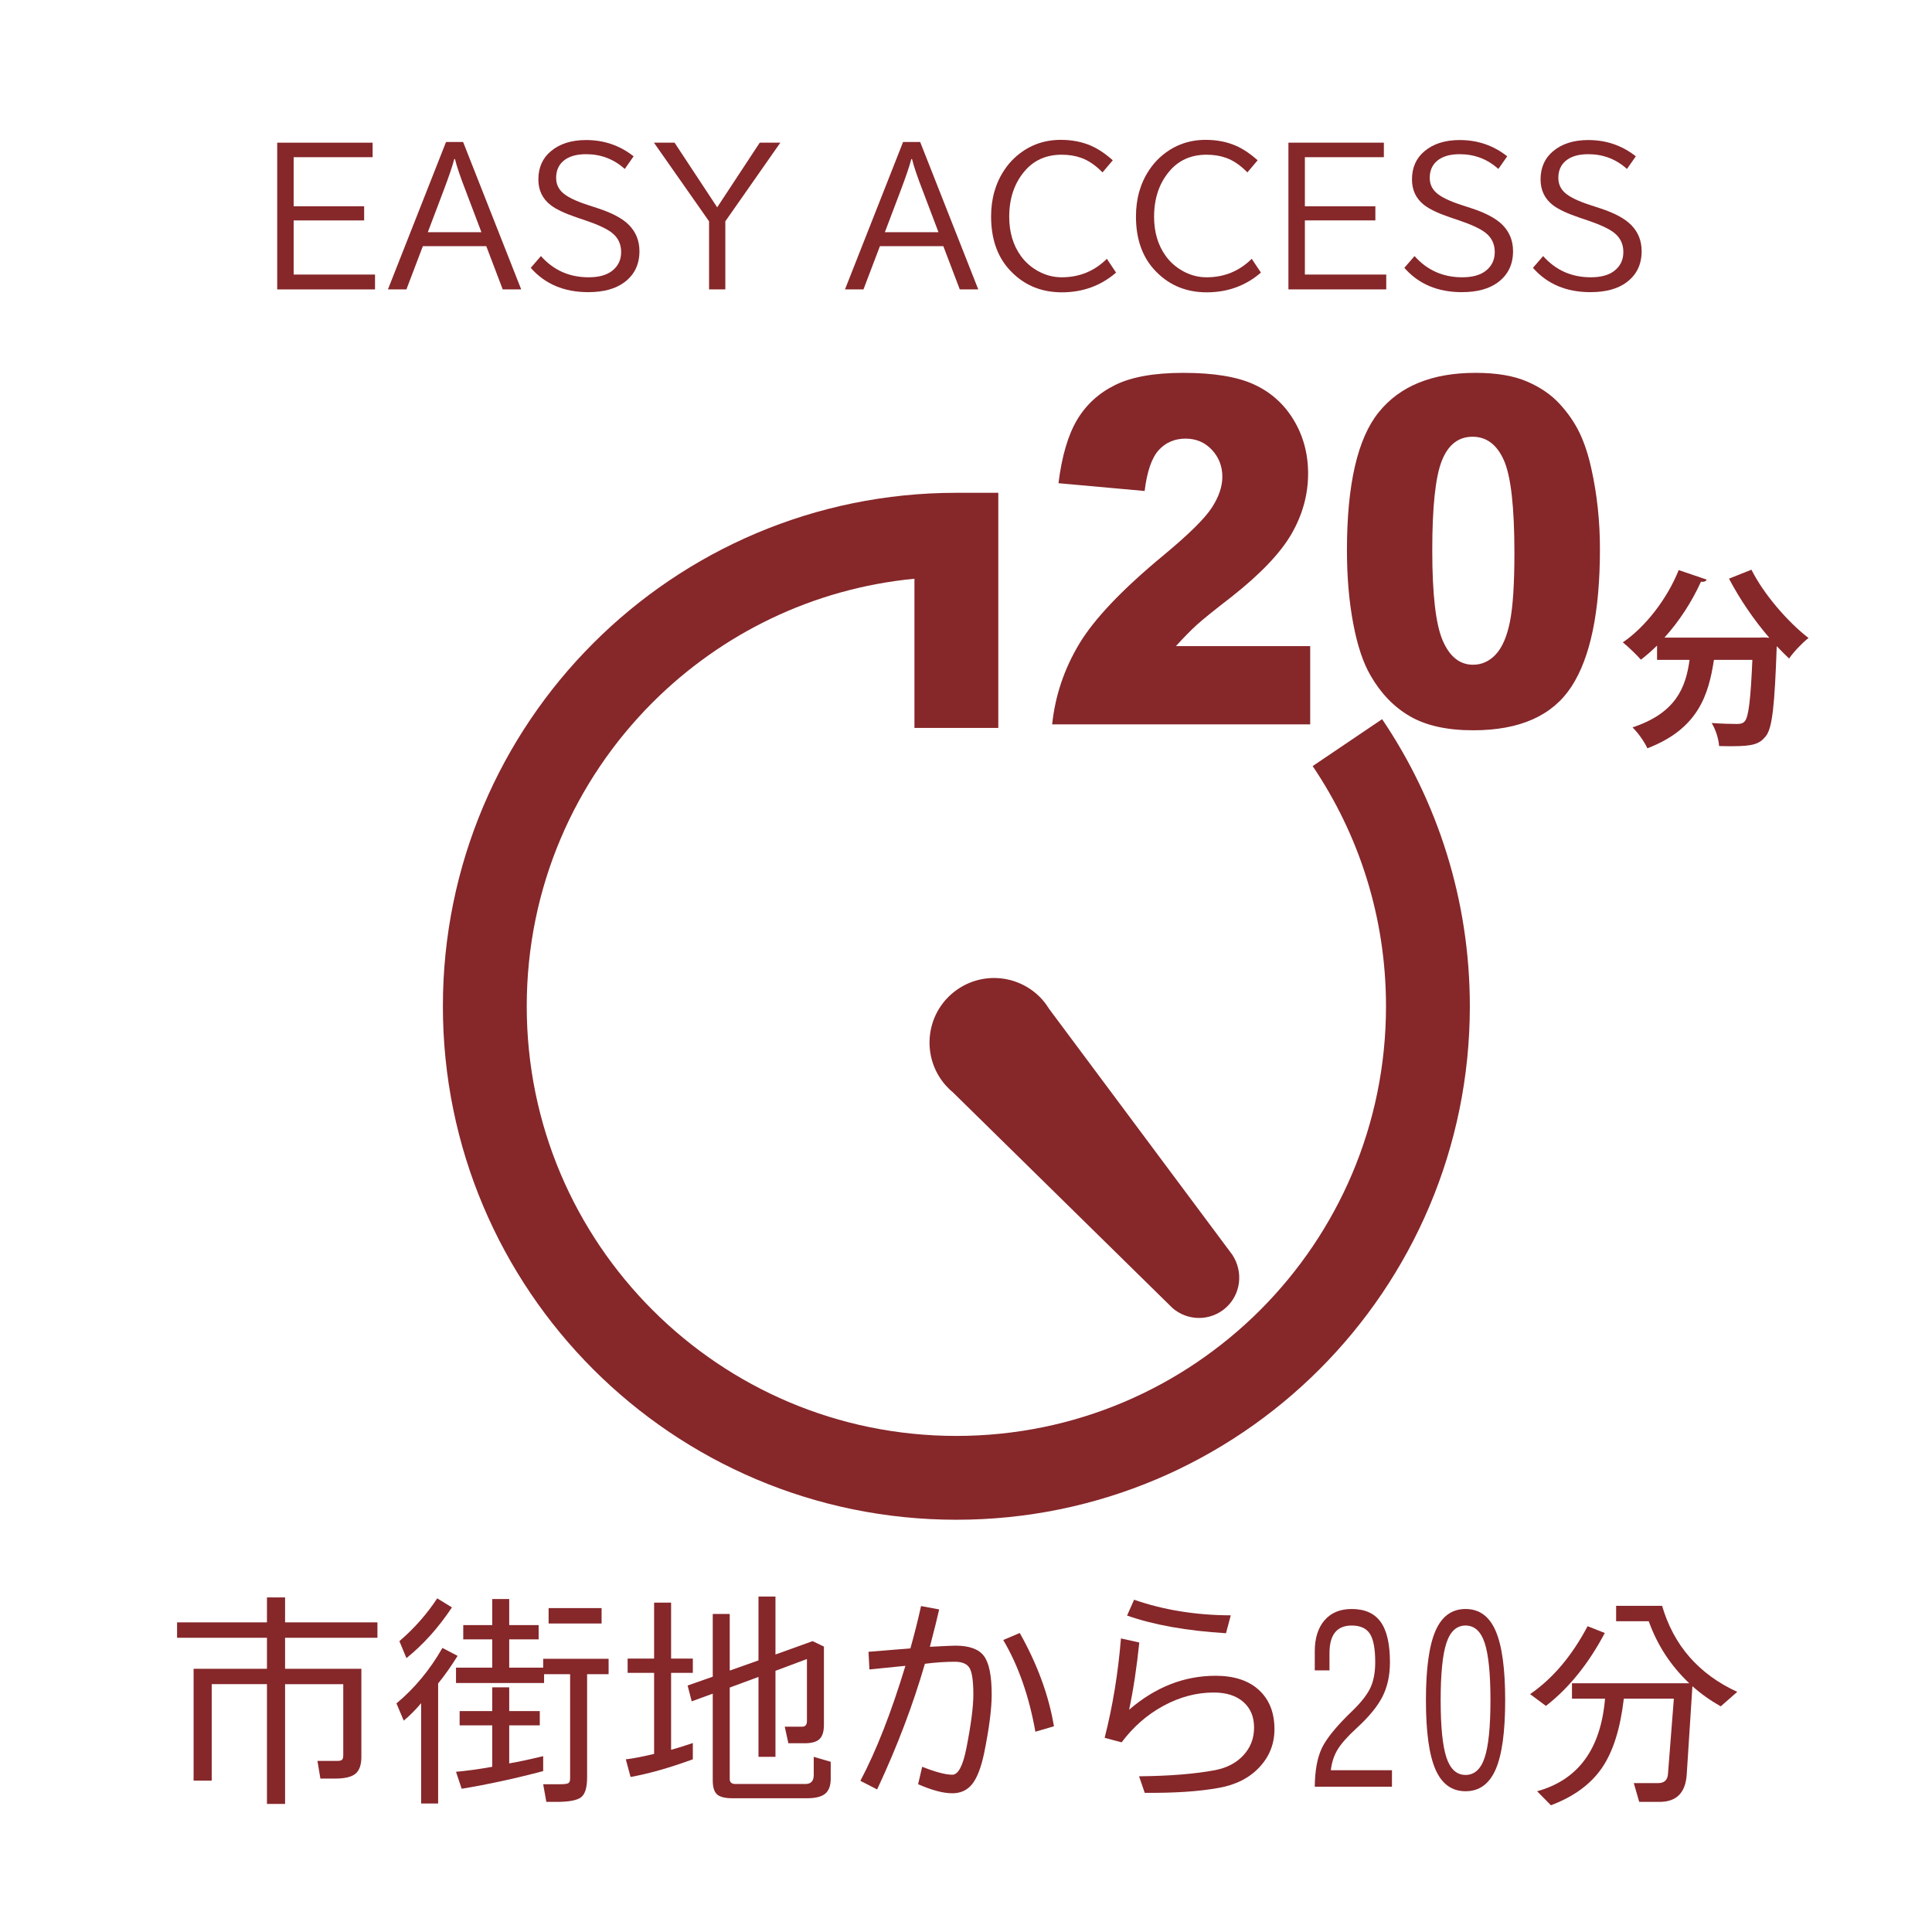 <?xml version="1.0" encoding="utf-8"?>
<!-- Generator: Adobe Illustrator 15.1.0, SVG Export Plug-In . SVG Version: 6.00 Build 0)  -->
<!DOCTYPE svg PUBLIC "-//W3C//DTD SVG 1.1//EN" "http://www.w3.org/Graphics/SVG/1.1/DTD/svg11.dtd">
<svg version="1.1" id="_x32_" xmlns="http://www.w3.org/2000/svg" xmlns:xlink="http://www.w3.org/1999/xlink" x="0px" y="0px"
	 width="512px" height="512px" viewBox="0 0 512 512" enable-background="new 0 0 512 512" xml:space="preserve">
<g>
	<path fill="#86272A" d="M366.275,190.584l-18.406,12.437c12.271,18.188,19.434,40.028,19.438,63.653
		c-0.005,31.475-12.727,59.868-33.348,80.512c-20.641,20.616-49.033,33.343-80.512,33.351
		c-31.477-0.008-59.871-12.729-80.507-33.351c-20.625-20.641-33.349-49.039-33.349-80.513c0-31.477,12.723-59.867,33.348-80.511
		c18.179-18.164,42.379-30.186,69.397-32.794v39.544h22.223v-62.314h-11.115c-37.543-0.008-71.63,15.247-96.219,39.855
		c-24.608,24.59-39.859,58.677-39.854,96.219c-0.006,37.544,15.245,71.626,39.854,96.221c24.59,24.604,58.676,39.864,96.219,39.854
		c37.544,0.01,71.632-15.252,96.223-39.854c24.604-24.595,39.861-58.676,39.854-96.221
		C389.531,238.526,380.948,212.292,366.275,190.584z"/>
	<path fill="#86272A" d="M317.754,349.273c2.588,0,5.084-0.938,7.033-2.644c3.993-3.488,4.829-9.469,1.795-14.098l-48.521-65.116
		c-0.5-0.813-1.067-1.605-1.729-2.374c-3.248-3.729-7.951-5.86-12.898-5.86c-4.133,0-8.127,1.5-11.247,4.219
		c-7.11,6.199-7.848,17.033-1.635,24.16c0.656,0.744,1.372,1.429,1.848,1.793l58.348,57.31
		C312.688,348.346,315.182,349.273,317.754,349.273z"/>
</g>
<path fill="#86272A" d="M347.219,191.972h-68.386c0.784-7.539,3.162-14.632,7.133-21.276c3.974-6.645,11.425-14.486,22.359-23.525
	c6.678-5.54,10.947-9.748,12.813-12.622c1.862-2.875,2.797-5.603,2.797-8.187c0-2.79-0.924-5.175-2.771-7.153
	c-1.848-1.978-4.169-2.968-6.965-2.968c-2.91,0-5.288,1.021-7.138,3.062c-1.848,2.041-3.088,5.646-3.723,10.813l-22.831-2.063
	c0.893-7.164,2.534-12.756,4.924-16.777c2.388-4.02,5.754-7.102,10.103-9.248c4.346-2.146,10.361-3.218,18.05-3.218
	c8.021,0,14.262,1.021,18.719,3.062c4.459,2.042,7.967,5.176,10.521,9.404c2.555,4.229,3.836,8.966,3.836,14.214
	c0,5.583-1.467,10.915-4.396,15.996c-2.931,5.083-8.256,10.664-15.979,16.745c-4.589,3.541-7.656,6.021-9.204,7.436
	c-1.55,1.417-3.367,3.271-5.458,5.562h35.593v20.743H347.219z"/>
<path fill="#86272A" d="M356.956,145.796c0-17.411,2.807-29.596,8.422-36.552s14.167-10.435,25.658-10.435
	c5.521,0,10.056,0.76,13.599,2.28c3.546,1.521,6.438,3.499,8.676,5.937s4.001,4.999,5.287,7.685
	c1.289,2.687,2.322,5.822,3.105,9.404c1.531,6.832,2.297,13.955,2.297,21.369c0,16.62-2.521,28.785-7.557,36.49
	c-5.033,7.708-13.709,11.56-26.021,11.56c-6.903,0-12.479-1.229-16.729-3.687c-4.259-2.458-7.743-6.062-10.471-10.81
	c-1.978-3.374-3.515-7.987-4.613-13.84C357.506,159.346,356.956,152.879,356.956,145.796z M379.564,145.858
	c0,11.664,0.925,19.631,2.771,23.901c1.847,4.271,4.523,6.404,8.029,6.404c2.313,0,4.317-0.907,6.018-2.718
	c1.698-1.812,2.948-4.675,3.75-8.591c0.8-3.915,1.203-10.018,1.203-18.307c0-12.163-0.925-20.338-2.771-24.525
	c-1.848-4.187-4.617-6.28-8.313-6.28c-3.77,0-6.491,2.136-8.169,6.405C380.403,126.417,379.564,134.321,379.564,145.858z"/>
<path fill="#86272A" d="M468.89,169.022c-4.027-4.638-7.862-10.282-10.688-15.675l5.949-2.369
	c3.229,6.452,9.577,13.812,15.121,18.095c-1.611,1.26-3.983,3.729-5.146,5.443c-1.057-1.008-2.166-2.117-3.272-3.276
	c-0.558,15.776-1.161,21.775-2.926,23.891c-1.61,2.016-3.324,2.621-8.922,2.621c-1.109,0-2.271,0-3.428-0.049
	c-0.104-1.816-0.904-4.385-1.968-6.099c2.771,0.202,5.439,0.252,6.704,0.252c0.903,0,1.514-0.102,2.063-0.707
	c1.007-1.109,1.563-5.645,2.019-16.28h-10.185c-1.413,9.173-4.083,18.246-17.644,23.438c-0.756-1.713-2.521-4.183-3.933-5.544
	c11.438-3.781,14.113-10.485,15.117-17.894h-8.614v-3.781c-1.411,1.362-2.822,2.622-4.283,3.73
	c-1.109-1.259-3.378-3.478-4.788-4.586c6.048-4.133,11.743-11.542,14.813-19.152l7.41,2.52c-0.255,0.554-0.907,0.655-1.516,0.554
	c-2.419,5.342-5.797,10.535-9.678,14.818h24.948l1.409-0.05L468.89,169.022z"/>
<g enable-background="new    ">
	<path fill="#86272A" d="M70.747,434.02h-23.82v-4.077h23.82v-6.603h4.8v6.603h24.479v4.077H75.547v8.223h20.22v23.34
		c0,2.12-0.52,3.61-1.56,4.47c-1.041,0.86-2.84,1.29-5.4,1.29h-3.899l-0.78-4.68h5.22c0.64,0,1.07-0.102,1.29-0.3
		c0.219-0.2,0.33-0.603,0.33-1.2v-18.84h-15.42v31.737h-4.8V446.32H56.107v25.56h-4.8v-29.64h19.44V434.02L70.747,434.02z"/>
	<path fill="#86272A" d="M105.067,451.42c4.801-3.999,8.859-8.897,12.181-14.7l4.02,2.103c-1.72,2.76-3.439,5.2-5.16,7.317v31.803
		h-4.5v-26.58c-1.641,1.92-3.18,3.46-4.62,4.62L105.067,451.42z M105.847,434.92c3.92-3.36,7.26-7.14,10.021-11.34l3.899,2.4
		c-3.561,5.358-7.581,9.84-12.06,13.438L105.847,434.92z M144.187,443.68v2.34h-23.34v-4.077h9.6v-7.5h-7.68v-3.78h7.68v-6.9h4.5
		v6.9h7.801v3.78h-7.801v7.5h9V439.6h17.341v4.08h-5.7v27.36c0,2.68-0.531,4.43-1.59,5.25c-1.061,0.819-3.23,1.229-6.511,1.229
		h-2.699l-0.841-4.68h4.5c1.119,0,1.84-0.09,2.16-0.27c0.319-0.183,0.48-0.592,0.48-1.23v-27.66L144.187,443.68L144.187,443.68z
		 M120.847,469.54c2.799-0.24,6-0.68,9.6-1.32V457.24h-8.64v-3.78h8.64v-6.3h4.5v6.3h8.101v3.78h-8.101v10.08
		c2.319-0.399,5.319-1.04,9-1.92v3.96c-7.399,1.96-14.601,3.52-21.6,4.68L120.847,469.54z M145.387,430.24v-4.08h14.04v4.08H145.387
		z"/>
	<path fill="#86272A" d="M165.847,466.24c1.839-0.2,4.34-0.682,7.5-1.44V443.32h-7.02v-3.78h7.02v-14.82h4.5v14.82h5.76v3.78h-5.76
		v20.397c1.76-0.479,3.68-1.08,5.76-1.8v4.32c-6.12,2.238-11.621,3.801-16.5,4.68L165.847,466.24z M182.227,446.68l6.66-2.34v-16.62
		h4.5v15l7.62-2.7V423.1h4.5v15.36l9.84-3.54l3,1.44v20.76c0,1.761-0.39,3.01-1.17,3.75s-2.091,1.11-3.93,1.11h-4.32l-0.96-4.383
		h4.56c0.879,0,1.32-0.499,1.32-1.5V439.66l-8.34,3.12v22.8h-4.5V444.4l-7.62,2.817v24.24c0,0.88,0.5,1.32,1.5,1.32h18.54
		c1.479,0,2.22-0.78,2.22-2.341v-4.859l4.5,1.32v4.5c0,1.84-0.491,3.157-1.47,3.96c-0.98,0.8-2.571,1.197-4.77,1.197h-19.86
		c-1.92,0-3.261-0.34-4.021-1.02c-0.76-0.681-1.14-1.92-1.14-3.72v-22.98l-5.58,2.04L182.227,446.68z"/>
	<path fill="#86272A" d="M228.007,471.94c4.2-7.923,8.18-18.08,11.939-30.48c-3.159,0.32-6.34,0.641-9.539,0.96l-0.24-4.68
		c3.72-0.32,7.419-0.62,11.1-0.9c1.08-3.84,2.021-7.579,2.82-11.22l4.8,0.897c-0.4,1.843-1.221,5.143-2.46,9.9
		c3.8-0.199,6.06-0.3,6.78-0.3c3.68,0,6.2,0.921,7.561,2.76c1.358,1.841,2.039,5.241,2.039,10.2c0,3.76-0.66,8.898-1.979,15.42
		c-0.801,3.84-1.852,6.591-3.149,8.25c-1.3,1.659-3.07,2.49-5.31,2.49c-2.4,0-5.42-0.801-9.061-2.4l1.08-4.62
		c3.561,1.401,6.219,2.103,7.98,2.103c1.56,0,2.799-2.319,3.72-6.96c1.239-6.279,1.86-11.04,1.86-14.28c0-3.48-0.321-5.8-0.963-6.96
		c-0.639-1.16-1.959-1.74-3.958-1.74c-2.479,0-5.12,0.182-7.92,0.54c-3.16,10.92-7.38,22.021-12.659,33.3L228.007,471.94z
		 M265.867,434.62l4.379-1.86c4.681,8.32,7.698,16.563,9.061,24.723l-4.92,1.438C272.707,449.48,269.866,441.38,265.867,434.62z"/>
	<path fill="#86272A" d="M297.066,434.2l4.859,1.08c-0.681,6.64-1.581,12.58-2.7,17.817c6.961-6,14.602-9,22.92-9
		c4.921,0,8.75,1.263,11.49,3.78c2.739,2.521,4.109,5.98,4.109,10.38c0,3.881-1.33,7.24-3.989,10.08
		c-2.661,2.841-6.229,4.66-10.71,5.46c-5.24,0.96-11.801,1.399-19.68,1.32l-1.5-4.38c8.078-0.08,14.777-0.62,20.1-1.62
		c3.159-0.603,5.68-1.92,7.562-3.96c1.88-2.04,2.818-4.479,2.818-7.32c0-2.88-0.95-5.147-2.851-6.81
		c-1.899-1.659-4.511-2.49-7.829-2.49c-4.561,0-9,1.17-13.32,3.51c-4.318,2.34-8.021,5.571-11.101,9.69l-4.5-1.2
		C294.867,452.221,296.307,443.44,297.066,434.2z M298.688,428.14l1.858-4.197c7.8,2.72,16.34,4.101,25.62,4.14l-1.262,4.74
		C314.467,432.181,305.727,430.621,298.688,428.14z"/>
	<path fill="#86272A" d="M348.428,473.5c0.039-4.32,0.681-7.76,1.92-10.32c1.238-2.559,3.898-5.799,7.979-9.72
		c2.358-2.28,3.971-4.329,4.83-6.15c0.857-1.817,1.29-4.089,1.29-6.81c0-3.56-0.472-6.069-1.409-7.53
		c-0.941-1.459-2.552-2.188-4.83-2.188c-3.92,0-5.881,2.438-5.881,7.317v4.563h-3.898v-5.04c0-3.48,0.859-6.22,2.578-8.22
		c1.721-2,4.121-3,7.201-3c3.479,0,6.039,1.14,7.68,3.42c1.642,2.277,2.461,5.84,2.461,10.68c0,3.48-0.66,6.521-1.979,9.12
		c-1.32,2.601-3.602,5.38-6.841,8.34c-2.399,2.2-4.079,4.091-5.041,5.67c-0.959,1.581-1.56,3.411-1.8,5.49h16.199v4.38
		L348.428,473.5L348.428,473.5z"/>
	<path fill="#86272A" d="M388.387,426.4c3.64,0,6.302,1.938,7.98,5.817c1.68,3.881,2.52,10.001,2.52,18.36s-0.84,14.471-2.52,18.33
		c-1.682,3.858-4.343,5.79-7.98,5.79c-3.641,0-6.301-1.932-7.979-5.79c-1.682-3.859-2.521-9.971-2.521-18.33
		s0.84-14.479,2.521-18.36C382.086,428.341,384.746,426.4,388.387,426.4z M388.387,430.78c-2.36,0-4.051,1.54-5.069,4.62
		c-1.02,3.08-1.528,8.14-1.528,15.18c0,7.041,0.51,12.101,1.528,15.18c1.021,3.081,2.709,4.62,5.069,4.62
		c2.359,0,4.052-1.539,5.07-4.62c1.02-3.079,1.528-8.139,1.528-15.18c0-7.04-0.511-12.1-1.528-15.18
		C392.439,432.32,390.746,430.78,388.387,430.78z"/>
	<path fill="#86272A" d="M420.727,430.96l4.562,1.8c-4.319,8.16-9.521,14.603-15.6,19.32l-4.201-3.12
		C411.486,444.841,416.566,438.841,420.727,430.96z M456.006,452.2c-2.761-1.563-5.261-3.34-7.5-5.34l-1.5,23.277
		c-0.279,4.92-2.681,7.38-7.199,7.38h-5.399l-1.438-4.979h6.479c1.601,0,2.459-0.8,2.58-2.4l1.56-19.979h-13.261
		c-0.92,7.96-2.858,14.091-5.819,18.39c-2.959,4.301-7.459,7.59-13.5,9.87l-3.658-3.72c10.879-3,16.879-11.181,18-24.54h-8.762
		v-4.08h31.08c-4.88-4.6-8.459-10.08-10.738-16.44h-8.642v-4.08h12.181c3.08,10.521,9.722,18.12,19.92,22.803L456.006,452.2z"/>
</g>
<g enable-background="new    ">
	<path fill="#86272A" d="M73.462,37.813h25.289v3.844H77.821v13.008h18.681v3.75H77.821v14.344h21.563v3.938H73.462V37.813z"/>
	<path fill="#86272A" d="M118.205,37.625h4.522l15.398,39.07h-4.898l-4.358-11.461h-16.806l-4.358,11.461h-4.898L118.205,37.625z
		 M127.58,61.531l-4.078-10.758c-1.484-3.813-2.461-6.688-2.931-8.625h-0.188c-0.469,1.828-1.445,4.703-2.93,8.625l-4.078,10.758
		H127.58z"/>
	<path fill="#86272A" d="M143.353,67.859c3.328,3.75,7.539,5.625,12.633,5.625c2.642,0,4.688-0.547,6.142-1.641
		c1.656-1.25,2.483-2.93,2.483-5.039c0-2.125-0.813-3.828-2.438-5.109c-1.328-1.047-3.617-2.125-6.867-3.234l-2.555-0.867
		c-3.156-1.078-5.438-2.164-6.844-3.258c-2.156-1.688-3.234-3.945-3.234-6.773c0-3.156,1.109-5.656,3.328-7.5
		c2.344-1.969,5.453-2.953,9.328-2.953c4.75,0,8.944,1.438,12.586,4.313l-2.345,3.352c-2.891-2.609-6.313-3.914-10.266-3.914
		c-2.625,0-4.641,0.609-6.047,1.828c-1.25,1.094-1.875,2.578-1.875,4.453c0,1.547,0.555,2.836,1.664,3.867
		c1.219,1.141,3.43,2.234,6.633,3.281l2.789,0.914c3.781,1.234,6.516,2.703,8.203,4.406c1.858,1.875,2.789,4.195,2.789,6.961
		c0,3.516-1.336,6.266-4.008,8.25c-2.328,1.734-5.517,2.602-9.563,2.602c-6.391,0-11.469-2.148-15.233-6.445L143.353,67.859z"/>
	<path fill="#86272A" d="M173.306,37.813h5.461l11.297,17.133l11.273-17.133h5.461L192.22,58.648v18.047h-4.313V58.648
		L173.306,37.813z"/>
	<path fill="#86272A" d="M239.33,37.625h4.522l15.399,39.07h-4.899l-4.358-11.461h-16.806l-4.358,11.461h-4.898L239.33,37.625z
		 M248.705,61.531l-4.078-10.758c-1.484-3.813-2.461-6.688-2.931-8.625h-0.188c-0.469,1.828-1.445,4.703-2.93,8.625l-4.078,10.758
		H248.705z"/>
	<path fill="#86272A" d="M295.768,72.242c-4.031,3.484-8.82,5.227-14.367,5.227c-5.733,0-10.438-2.078-14.108-6.234
		c-3.095-3.516-4.642-8.141-4.642-13.875c0-4.719,1.181-8.836,3.539-12.352c0.781-1.172,1.664-2.219,2.648-3.141
		c3.453-3.203,7.547-4.805,12.281-4.805c2.938,0,5.602,0.516,7.991,1.547c1.875,0.813,3.806,2.102,5.789,3.867l-2.719,3.211
		c-1.859-1.906-3.758-3.195-5.695-3.867c-1.53-0.547-3.241-0.82-5.133-0.82c-4.156,0-7.477,1.508-9.961,4.523
		c-2.625,3.172-3.938,7.141-3.938,11.906c0,4.078,1.022,7.539,3.069,10.383c1.22,1.688,2.759,3.039,4.617,4.055
		c1.969,1.078,4.039,1.617,6.211,1.617c4.703,0,8.695-1.633,11.978-4.898L295.768,72.242z"/>
	<path fill="#86272A" d="M334.158,72.242c-4.031,3.484-8.82,5.227-14.367,5.227c-5.734,0-10.438-2.078-14.109-6.234
		c-3.094-3.516-4.641-8.141-4.641-13.875c0-4.719,1.18-8.836,3.539-12.352c0.78-1.172,1.664-2.219,2.647-3.141
		c3.453-3.203,7.547-4.805,12.281-4.805c2.938,0,5.602,0.516,7.992,1.547c1.875,0.813,3.805,2.102,5.789,3.867l-2.72,3.211
		c-1.858-1.906-3.758-3.195-5.694-3.867c-1.531-0.547-3.242-0.82-5.133-0.82c-4.156,0-7.478,1.508-9.961,4.523
		c-2.625,3.172-3.938,7.141-3.938,11.906c0,4.078,1.023,7.539,3.07,10.383c1.219,1.688,2.758,3.039,4.617,4.055
		c1.969,1.078,4.038,1.617,6.211,1.617c4.702,0,8.694-1.633,11.977-4.898L334.158,72.242z"/>
	<path fill="#86272A" d="M341.447,37.813h25.289v3.844h-20.93v13.008h18.68v3.75h-18.68v14.344h21.563v3.938h-25.923V37.813z"/>
	<path fill="#86272A" d="M374.869,67.859c3.327,3.75,7.539,5.625,12.633,5.625c2.641,0,4.688-0.547,6.141-1.641
		c1.656-1.25,2.484-2.93,2.484-5.039c0-2.125-0.813-3.828-2.438-5.109c-1.328-1.047-3.617-2.125-6.867-3.234l-2.555-0.867
		c-3.156-1.078-5.438-2.164-6.844-3.258c-2.156-1.688-3.234-3.945-3.234-6.773c0-3.156,1.109-5.656,3.328-7.5
		c2.344-1.969,5.453-2.953,9.328-2.953c4.75,0,8.945,1.438,12.586,4.313l-2.344,3.352c-2.892-2.609-6.313-3.914-10.267-3.914
		c-2.625,0-4.641,0.609-6.047,1.828c-1.25,1.094-1.875,2.578-1.875,4.453c0,1.547,0.556,2.836,1.664,3.867
		c1.22,1.141,3.431,2.234,6.633,3.281l2.789,0.914c3.781,1.234,6.517,2.703,8.203,4.406c1.859,1.875,2.789,4.195,2.789,6.961
		c0,3.516-1.336,6.266-4.008,8.25c-2.328,1.734-5.516,2.602-9.563,2.602c-6.392,0-11.47-2.148-15.234-6.445L374.869,67.859z"/>
	<path fill="#86272A" d="M408.947,67.859c3.328,3.75,7.539,5.625,12.633,5.625c2.642,0,4.688-0.547,6.142-1.641
		c1.656-1.25,2.483-2.93,2.483-5.039c0-2.125-0.813-3.828-2.438-5.109c-1.328-1.047-3.617-2.125-6.867-3.234l-2.555-0.867
		c-3.156-1.078-5.438-2.164-6.844-3.258c-2.156-1.688-3.234-3.945-3.234-6.773c0-3.156,1.109-5.656,3.328-7.5
		c2.344-1.969,5.453-2.953,9.328-2.953c4.75,0,8.944,1.438,12.586,4.313l-2.345,3.352c-2.891-2.609-6.313-3.914-10.266-3.914
		c-2.625,0-4.641,0.609-6.047,1.828c-1.25,1.094-1.875,2.578-1.875,4.453c0,1.547,0.556,2.836,1.664,3.867
		c1.219,1.141,3.43,2.234,6.633,3.281l2.789,0.914c3.781,1.234,6.516,2.703,8.203,4.406c1.859,1.875,2.789,4.195,2.789,6.961
		c0,3.516-1.336,6.266-4.008,8.25c-2.328,1.734-5.517,2.602-9.563,2.602c-6.391,0-11.469-2.148-15.233-6.445L408.947,67.859z"/>
</g>
</svg>
